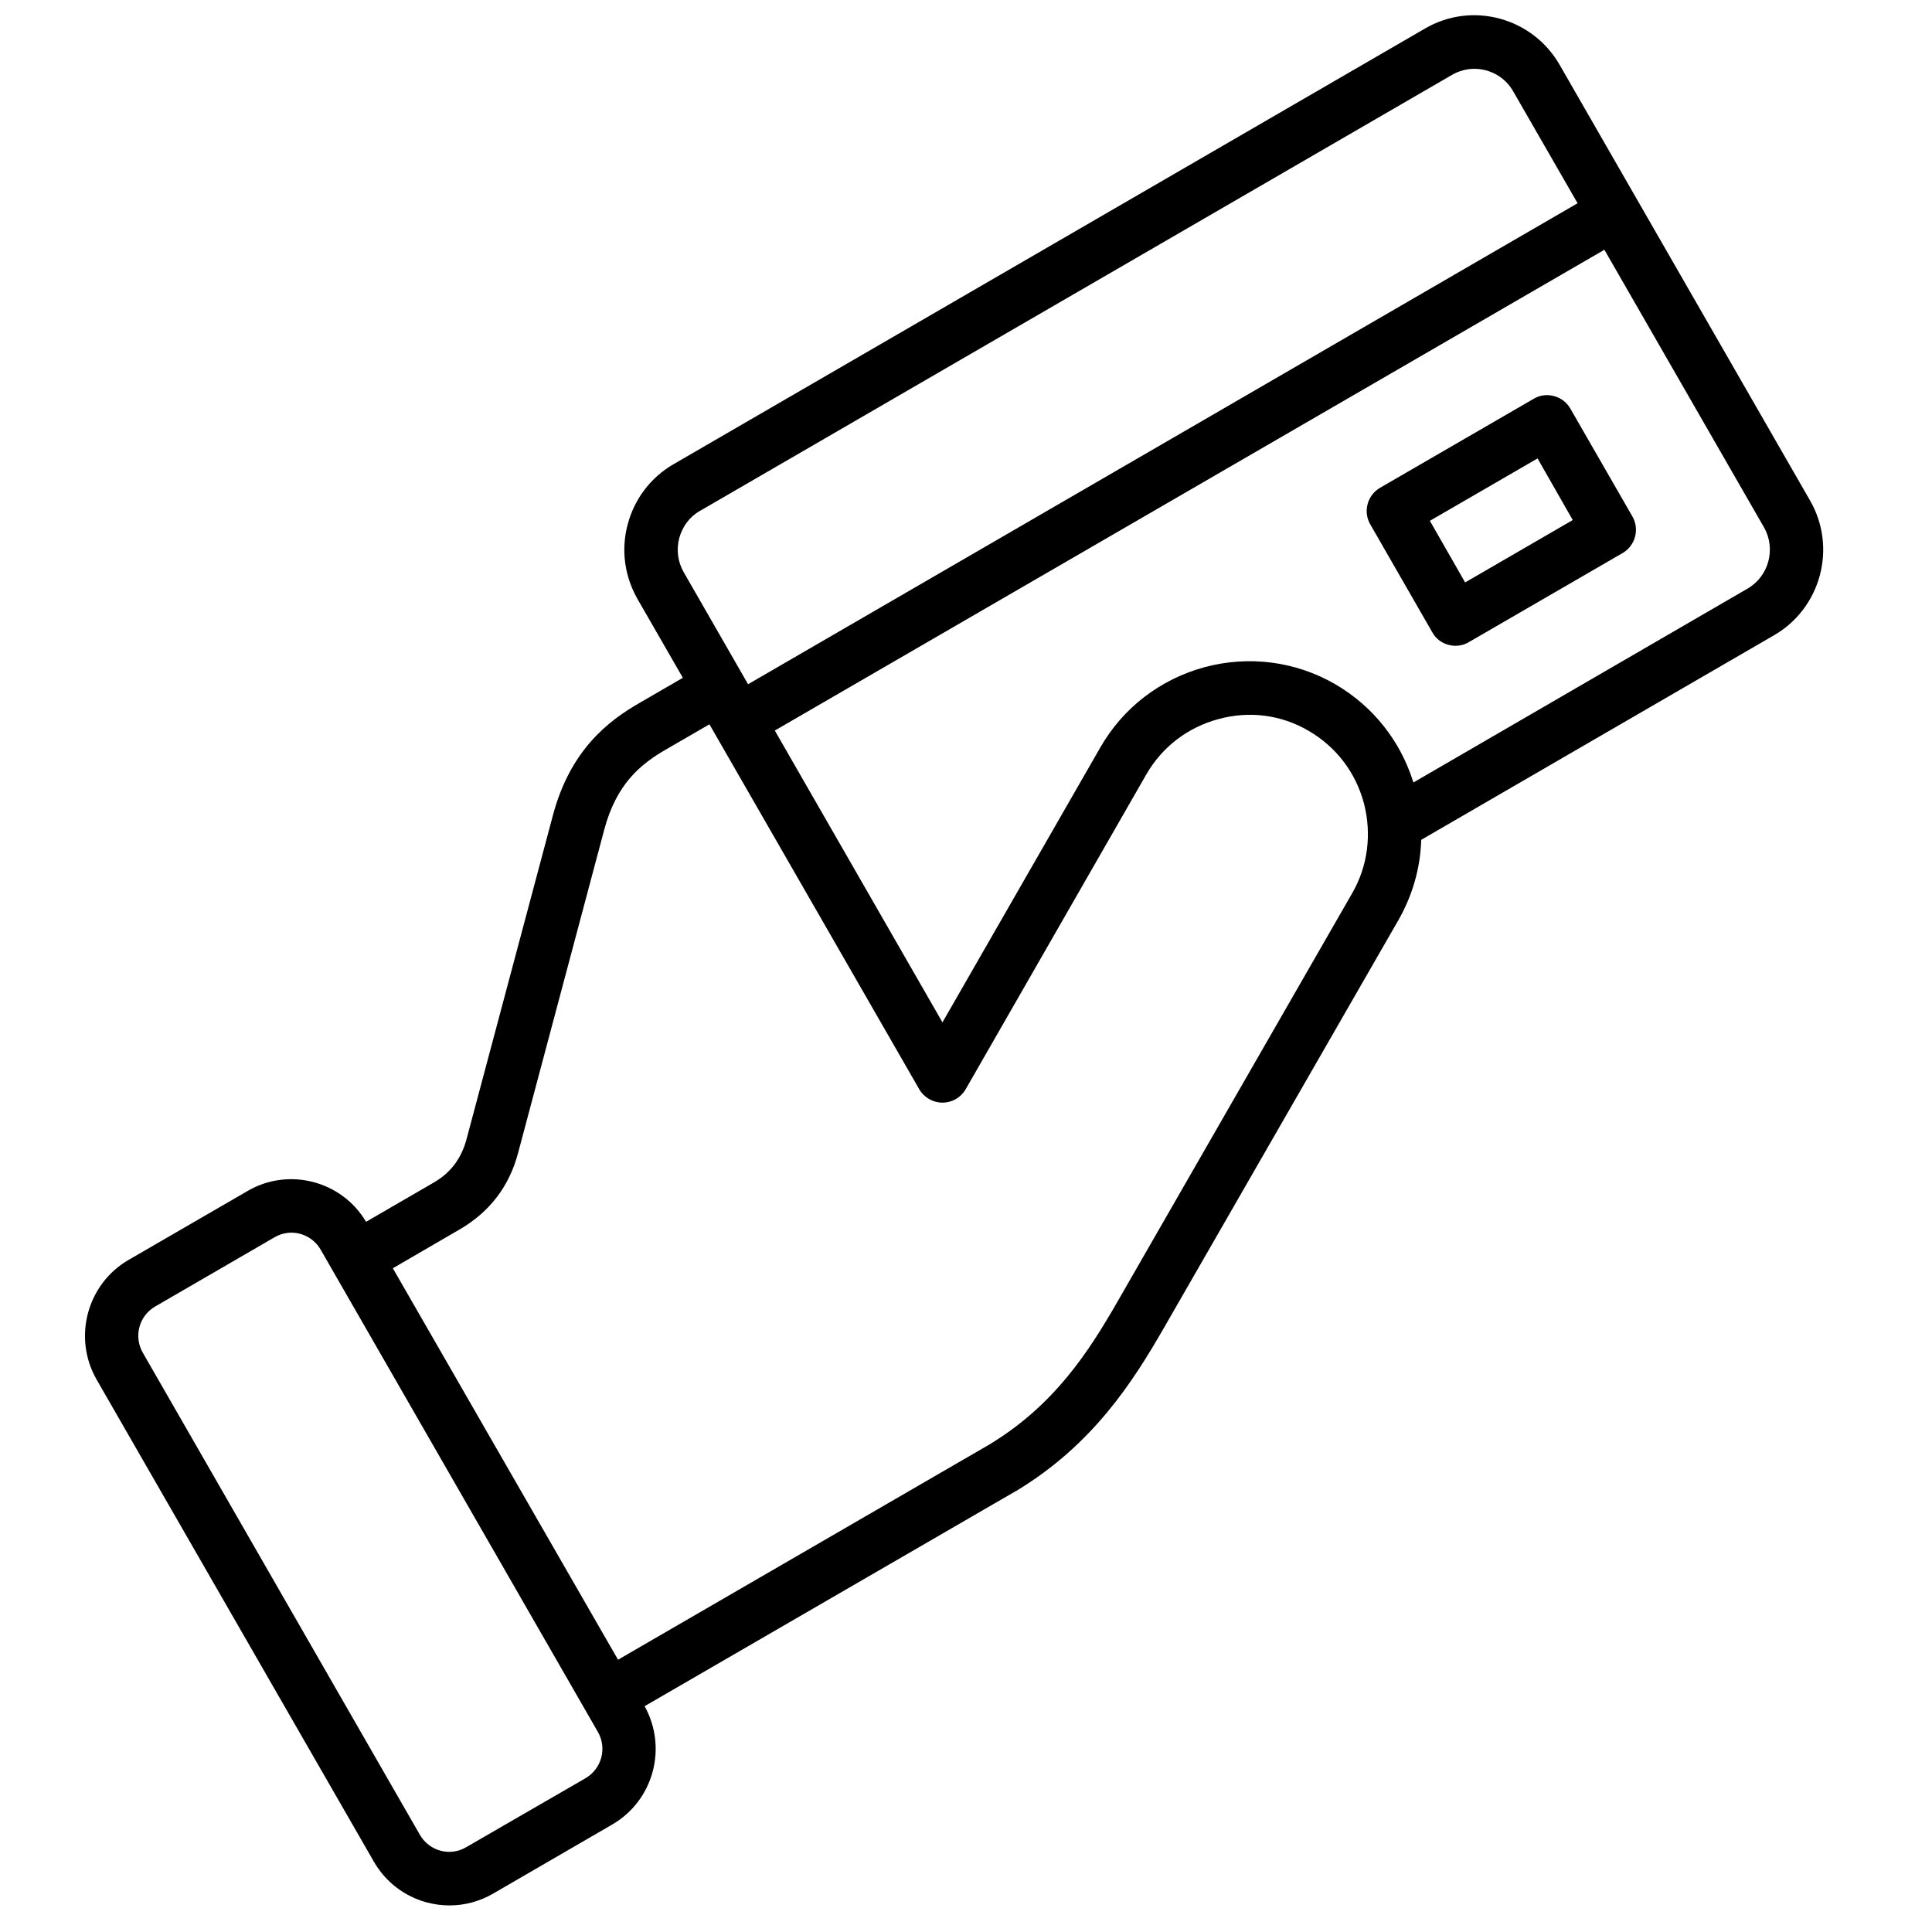<svg xmlns="http://www.w3.org/2000/svg" xmlns:xlink="http://www.w3.org/1999/xlink" width="50" zoomAndPan="magnify" viewBox="0 0 37.5 37.5" height="50" preserveAspectRatio="xMidYMid meet" version="1.0"><defs><clipPath id="53e0b16fdd"><path d="M 1.41 0 L 35.457 0 L 35.457 37 L 1.41 37 Z M 1.41 0 " clip-rule="nonzero"/></clipPath></defs><g clip-path="url(#53e0b16fdd)"><path fill="#000000" d="M 35.133 9.715 L 30.27 1.254 C 29.742 0.34 28.574 0.023 27.664 0.551 L 13.07 9.012 C 12.633 9.266 12.316 9.68 12.184 10.176 C 12.051 10.668 12.121 11.184 12.375 11.629 L 13.254 13.156 L 12.418 13.641 C 11.805 13.992 11.062 14.562 10.727 15.844 L 9.055 22.113 C 8.953 22.492 8.742 22.77 8.406 22.961 L 7.105 23.715 C 6.637 22.922 5.609 22.652 4.812 23.113 L 2.492 24.457 C 1.688 24.926 1.41 25.965 1.875 26.777 L 7.258 36.137 C 7.484 36.527 7.848 36.809 8.285 36.926 C 8.43 36.965 8.578 36.984 8.727 36.984 C 9.02 36.984 9.309 36.906 9.566 36.758 L 11.883 35.414 C 12.684 34.949 12.961 33.926 12.512 33.117 L 19.719 28.941 C 19.723 28.938 19.723 28.938 19.727 28.938 C 21.207 28.043 21.984 26.832 22.594 25.77 L 27.141 17.863 C 27.418 17.379 27.57 16.844 27.586 16.301 L 34.438 12.328 C 34.875 12.074 35.191 11.66 35.324 11.164 C 35.453 10.672 35.387 10.156 35.133 9.715 Z M 13.184 10.445 C 13.246 10.219 13.387 10.027 13.59 9.914 L 28.184 1.453 C 28.32 1.375 28.469 1.336 28.617 1.336 C 28.918 1.336 29.211 1.492 29.371 1.773 L 30.621 3.945 L 14.52 13.281 L 13.27 11.105 C 13.156 10.906 13.125 10.672 13.184 10.445 Z M 11.363 34.516 L 9.047 35.855 C 8.734 36.039 8.336 35.93 8.152 35.617 L 2.773 26.258 C 2.59 25.941 2.699 25.539 3.012 25.359 L 5.328 24.016 C 5.43 23.957 5.543 23.926 5.656 23.926 C 5.883 23.926 6.102 24.047 6.223 24.254 L 11.605 33.617 C 11.785 33.93 11.68 34.332 11.363 34.516 Z M 26.242 17.344 L 21.699 25.25 C 21.129 26.242 20.465 27.277 19.195 28.043 L 11.996 32.215 L 7.625 24.617 L 8.922 23.863 C 9.5 23.527 9.883 23.031 10.055 22.383 L 11.727 16.109 C 11.965 15.207 12.445 14.824 12.934 14.543 L 13.77 14.059 L 17.844 21.145 C 17.938 21.305 18.109 21.402 18.293 21.402 C 18.48 21.402 18.648 21.305 18.742 21.145 L 22.25 15.031 C 22.559 14.496 23.055 14.117 23.652 13.957 C 24.25 13.793 24.871 13.875 25.398 14.184 C 25.93 14.492 26.312 14.988 26.473 15.59 C 26.629 16.188 26.551 16.812 26.242 17.344 Z M 33.918 11.426 L 27.434 15.188 C 27.184 14.379 26.648 13.707 25.918 13.281 C 25.148 12.836 24.246 12.719 23.383 12.949 C 22.52 13.184 21.797 13.738 21.355 14.512 L 18.293 19.844 L 15.039 14.18 L 31.141 4.848 L 34.238 10.234 C 34.477 10.652 34.332 11.188 33.918 11.426 Z M 30.48 7.93 C 30.41 7.809 30.297 7.723 30.164 7.688 C 30.035 7.652 29.891 7.668 29.773 7.738 L 26.785 9.469 C 26.539 9.613 26.453 9.934 26.598 10.18 L 27.801 12.273 C 27.867 12.395 27.98 12.48 28.113 12.516 C 28.16 12.527 28.203 12.535 28.25 12.535 C 28.34 12.535 28.43 12.512 28.508 12.465 L 31.496 10.734 C 31.742 10.59 31.828 10.27 31.684 10.023 Z M 28.438 11.305 L 27.754 10.109 L 29.844 8.898 L 30.527 10.094 Z M 28.438 11.305 " fill-opacity="1" fill-rule="nonzero"/></g></svg>